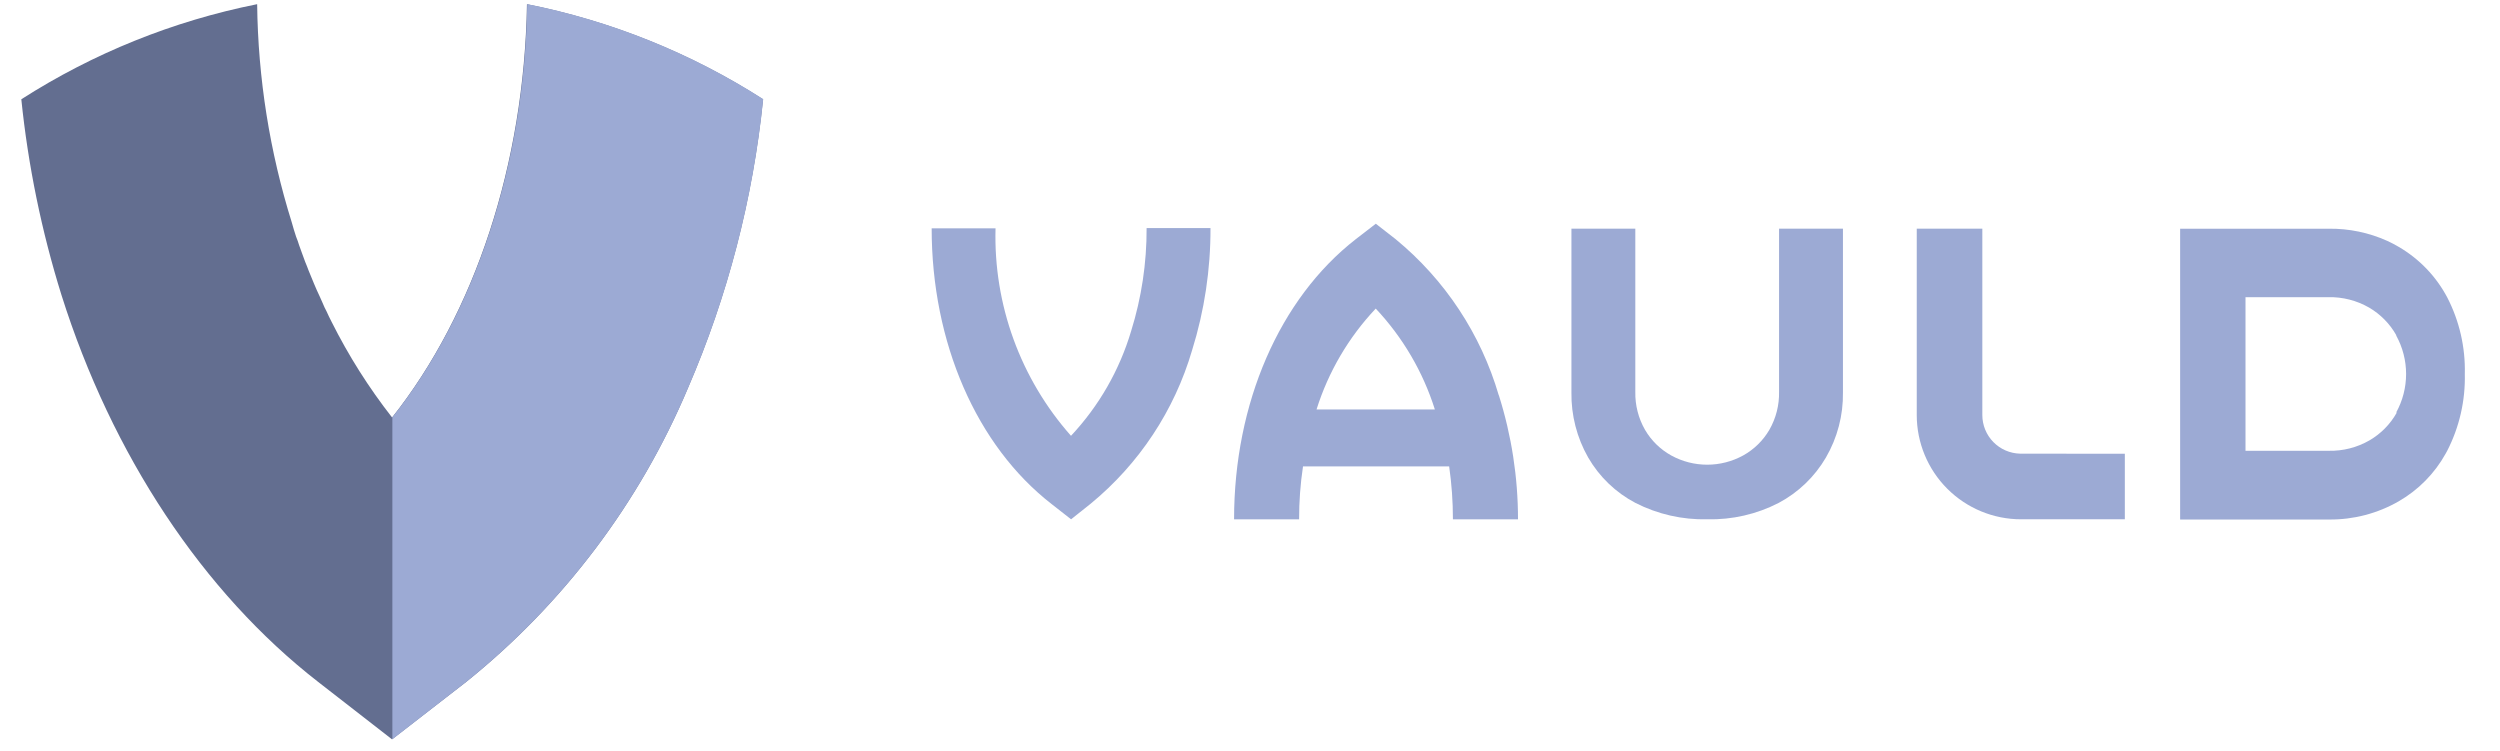 <svg xmlns="http://www.w3.org/2000/svg" width="173" height="52" viewBox="0 0 173 52" fill="none"><g clip-path="url(#clip0_2483_34)"><g clip-path="url(#clip1_2483_34)"><path d="M52.805 6.866C52.102 13.753 50.348 20.491 47.604 26.847C44.256 34.796 38.981 41.787 32.255 47.191L27.127 51.161L22.02 47.191C14.039 40.991 7.742 31.474 4.249 20.402C2.876 15.995 1.946 11.462 1.475 6.87C6.457 3.68 11.992 1.448 17.795 0.289C17.855 5.414 18.662 10.503 20.192 15.395C20.275 15.71 20.384 16.049 20.489 16.377C20.572 16.568 20.638 16.779 20.7 16.971C20.849 17.369 20.975 17.746 21.122 18.129C21.205 18.335 21.289 18.527 21.352 18.713C21.604 19.321 21.844 19.935 22.128 20.524C22.231 20.775 22.358 21.016 22.462 21.28C22.507 21.363 22.55 21.446 22.59 21.531C22.699 21.782 22.821 22.023 22.948 22.273C24.119 24.613 25.521 26.83 27.133 28.89C32.849 21.681 36.278 11.368 36.465 0.291C42.277 1.449 47.821 3.683 52.811 6.878L52.805 6.866Z" fill="#636E90"></path><path d="M52.815 6.862C52.117 13.751 50.363 20.492 47.614 26.848C44.265 34.786 38.996 41.77 32.28 47.172L27.152 51.157V28.875C32.869 21.665 36.312 11.352 36.484 0.285C42.291 1.438 47.831 3.669 52.815 6.862Z" fill="#9CAAD4"></path><path d="M118.146 35.935C116.419 35.976 114.71 35.586 113.171 34.801C111.806 34.084 110.673 32.995 109.902 31.66C109.12 30.289 108.72 28.733 108.743 27.155V15.826H113.164V27.112C113.145 28.035 113.377 28.946 113.837 29.747C114.271 30.49 114.898 31.102 115.65 31.519C116.412 31.937 117.268 32.157 118.138 32.157C119.007 32.157 119.863 31.937 120.625 31.519C121.377 31.102 122.004 30.49 122.438 29.747C122.898 28.946 123.13 28.035 123.111 27.112V15.826H127.532V27.156C127.555 28.737 127.148 30.294 126.353 31.662C125.576 32.991 124.444 34.079 123.084 34.802C121.559 35.586 119.861 35.976 118.146 35.935Z" fill="#9CAAD4"></path><path d="M169.352 20.587C168.582 19.129 167.418 17.915 165.992 17.083C165.733 16.93 165.466 16.79 165.192 16.666C163.926 16.097 162.552 15.811 161.165 15.827H150.865V35.951H161.179C162.867 35.966 164.529 35.531 165.992 34.69C167.354 33.905 168.476 32.765 169.239 31.392C169.281 31.325 169.319 31.256 169.352 31.185C170.193 29.544 170.609 27.719 170.565 25.875C170.611 24.039 170.194 22.221 169.352 20.587ZM165.845 28.539C165.847 28.551 165.847 28.562 165.845 28.573C165.4 29.362 164.752 30.018 163.969 30.473C163.111 30.967 162.135 31.217 161.145 31.194H155.389V20.564H161.118C162.108 20.543 163.084 20.792 163.942 21.285C164.725 21.743 165.372 22.4 165.819 23.189C165.82 23.2 165.82 23.212 165.819 23.223C166.267 24.038 166.502 24.952 166.502 25.881C166.502 26.811 166.267 27.725 165.819 28.539H165.845Z" fill="#9CAAD4"></path><path d="M147.039 31.4V35.935H139.859C137.944 35.935 136.108 35.175 134.753 33.822C133.399 32.469 132.639 30.633 132.639 28.72V15.826H137.177V28.72C137.177 29.419 137.451 30.09 137.94 30.59C138.43 31.09 139.096 31.378 139.795 31.393C139.841 31.395 139.887 31.395 139.933 31.393L147.039 31.4Z" fill="#9CAAD4"></path><path d="M74.118 35.936L72.771 34.88C67.57 30.841 64.471 23.705 64.471 15.802H68.891C68.747 21.076 70.614 26.208 74.113 30.158C76.045 28.098 77.47 25.616 78.274 22.909C78.994 20.602 79.355 18.198 79.345 15.781H83.766C83.775 18.647 83.347 21.497 82.494 24.233C81.274 28.4 78.826 32.103 75.47 34.86L74.118 35.936Z" fill="#9CAAD4"></path><path d="M103.713 27.352C102.475 23.118 99.989 19.355 96.58 16.553L95.206 15.482L93.817 16.553C88.541 20.662 85.398 27.901 85.398 35.936H89.898C89.896 34.71 89.986 33.486 90.168 32.274H100.282C100.456 33.487 100.543 34.711 100.542 35.936H105.046C105.046 33.026 104.599 30.133 103.722 27.357L103.713 27.352ZM91.105 28.333C91.924 25.727 93.325 23.341 95.201 21.354C97.072 23.344 98.47 25.729 99.292 28.333H91.105Z" fill="#9CAAD4"></path></g></g><defs><clipPath id="clip0_2483_34"><rect width="171.209" height="51.246" fill="white" transform="translate(0.867 0.311)"></rect></clipPath><clipPath id="clip1_2483_34"><rect width="172.373" height="53.458" fill="white" transform="translate(-0.105 -1.234)"></rect></clipPath></defs></svg>